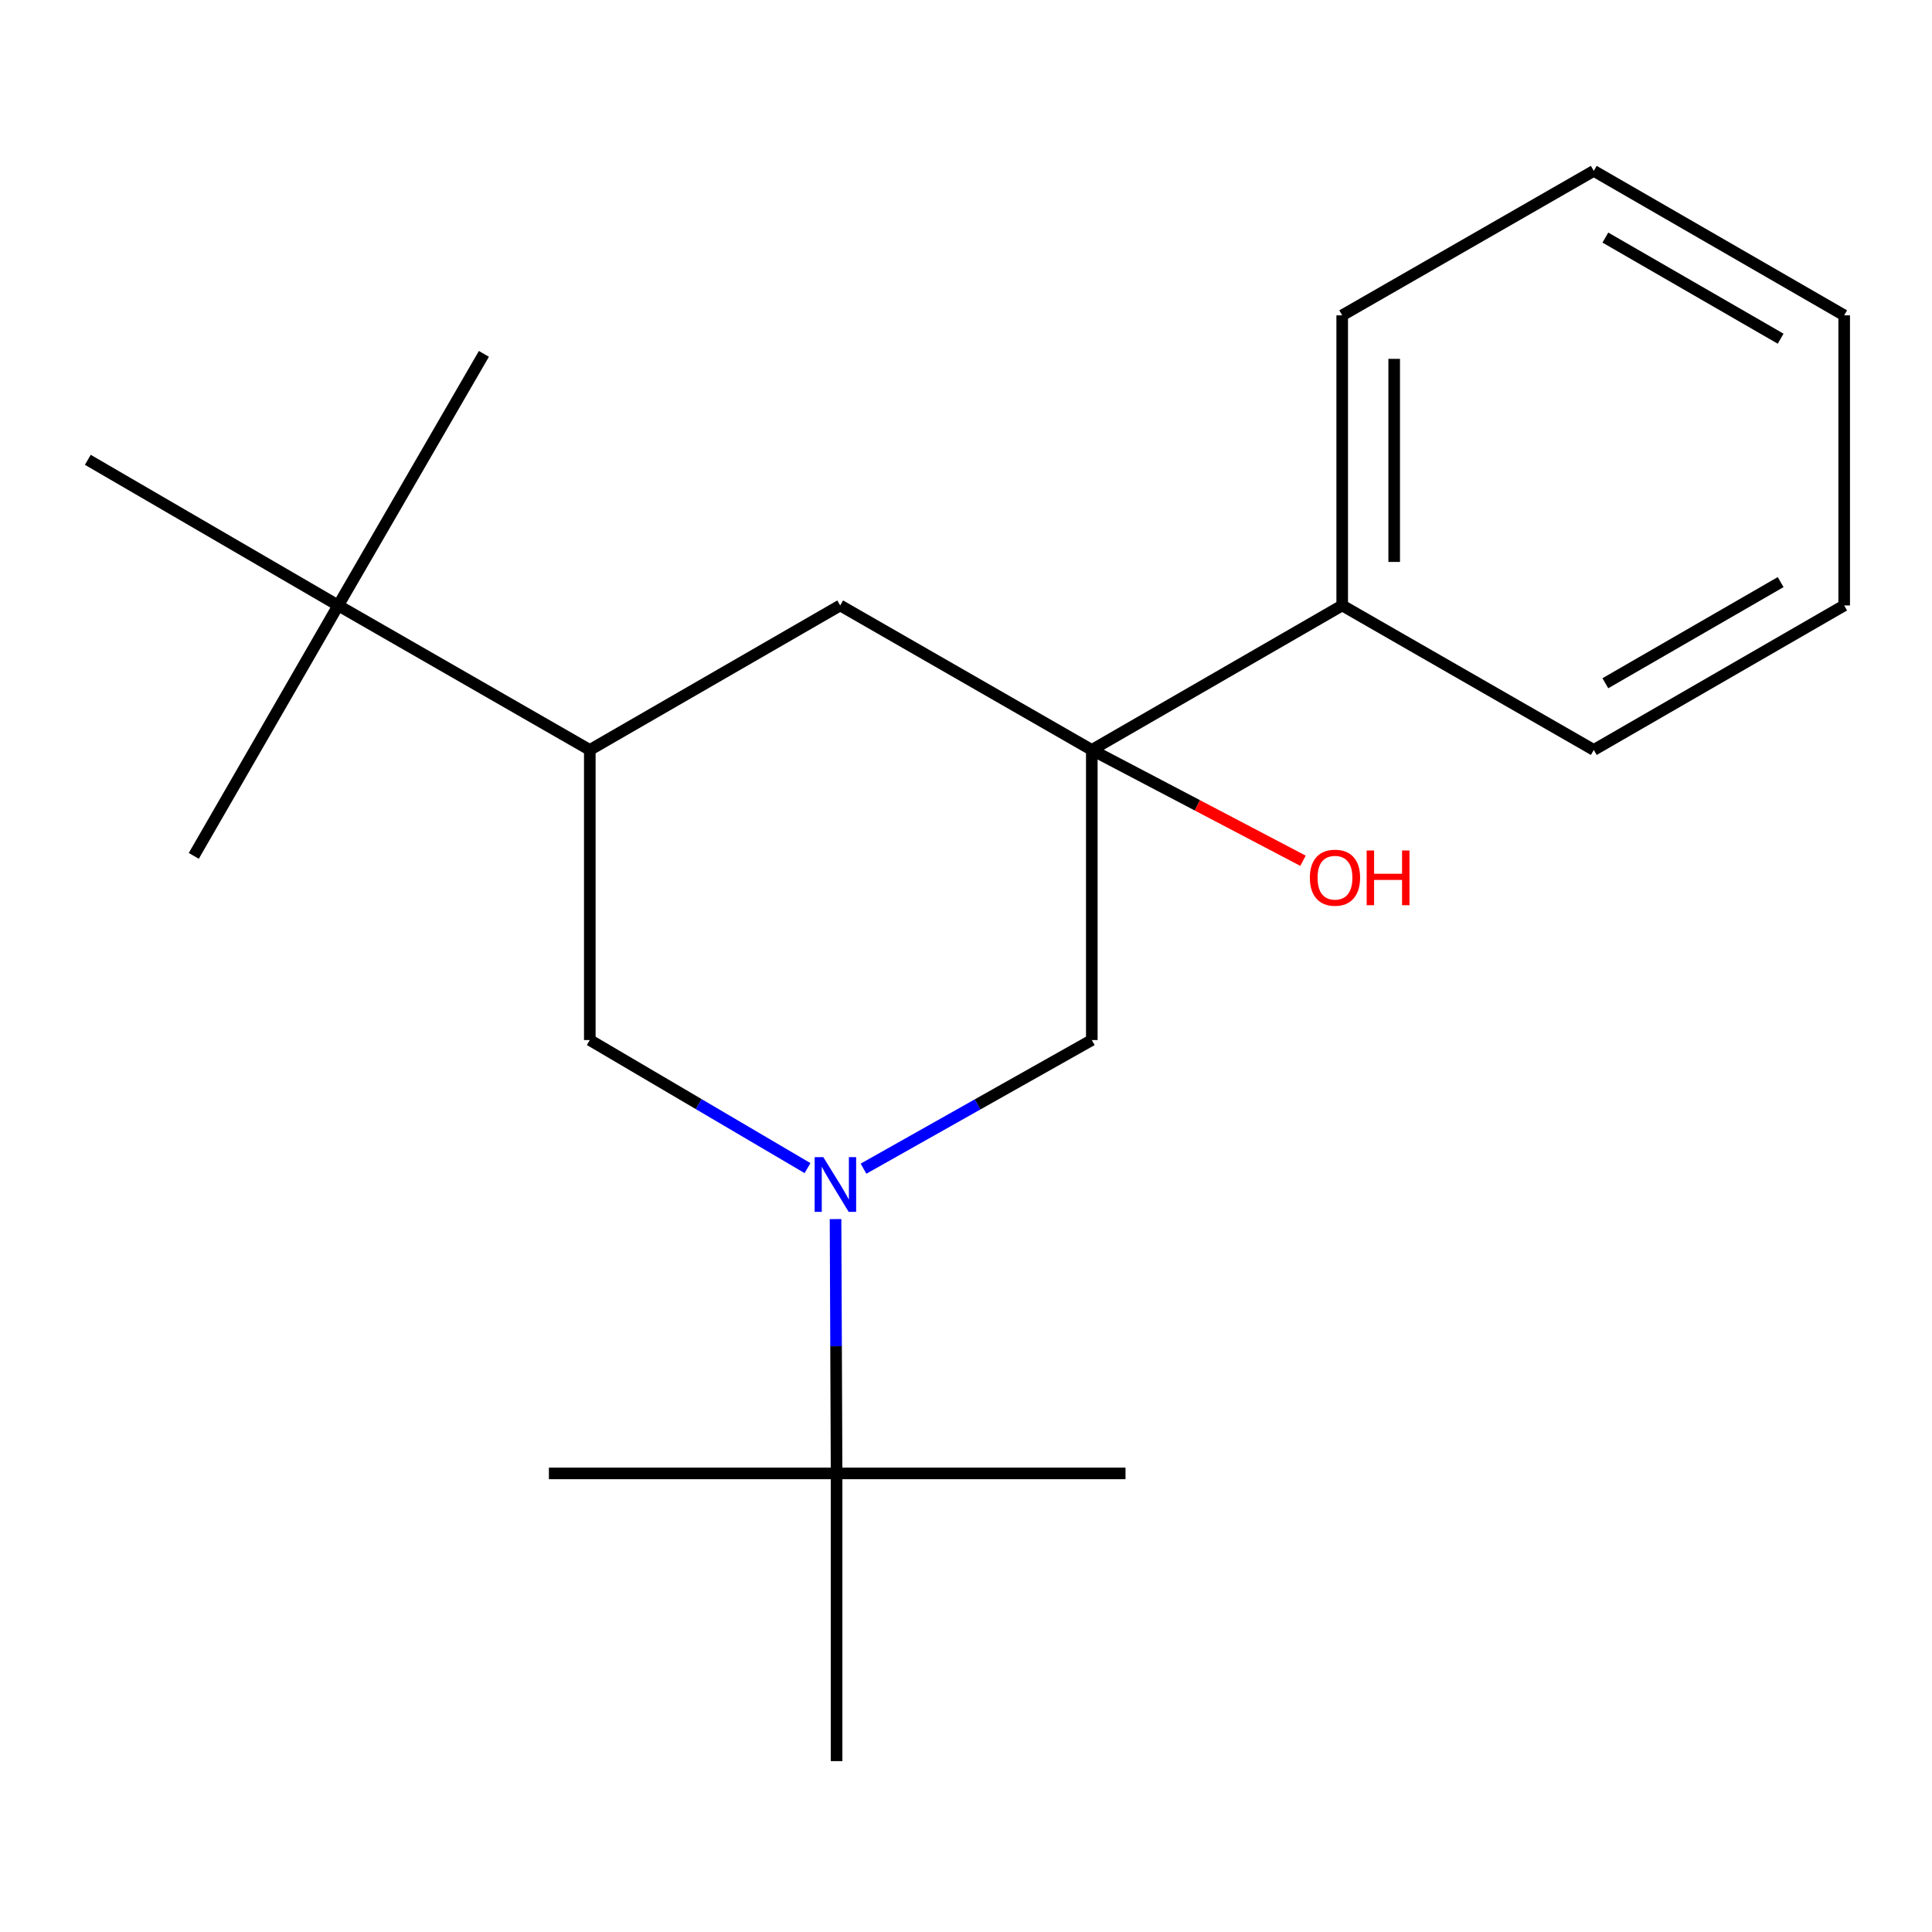 <?xml version='1.0' encoding='iso-8859-1'?>
<svg version='1.1' baseProfile='full'
              xmlns='http://www.w3.org/2000/svg'
                      xmlns:rdkit='http://www.rdkit.org/xml'
                      xmlns:xlink='http://www.w3.org/1999/xlink'
                  xml:space='preserve'
width='1000px' height='1000px' viewBox='0 0 1000 1000'>
<!-- END OF HEADER -->
<rect style='opacity:1.0;fill:#FFFFFF;stroke:none' width='1000' height='1000' x='0' y='0'> </rect>
<path class='bond-1' d='M 446.95,604.905 L 506.033,571.617' style='fill:none;fill-rule:evenodd;stroke:#0000FF;stroke-width:6px;stroke-linecap:butt;stroke-linejoin:miter;stroke-opacity:1' />
<path class='bond-1' d='M 506.033,571.617 L 565.117,538.328' style='fill:none;fill-rule:evenodd;stroke:#000000;stroke-width:6px;stroke-linecap:butt;stroke-linejoin:miter;stroke-opacity:1' />
<path class='bond-3' d='M 417.975,604.616 L 361.626,571.472' style='fill:none;fill-rule:evenodd;stroke:#0000FF;stroke-width:6px;stroke-linecap:butt;stroke-linejoin:miter;stroke-opacity:1' />
<path class='bond-3' d='M 361.626,571.472 L 305.278,538.328' style='fill:none;fill-rule:evenodd;stroke:#000000;stroke-width:6px;stroke-linecap:butt;stroke-linejoin:miter;stroke-opacity:1' />
<path class='bond-5' d='M 432.475,631 L 432.745,696.817' style='fill:none;fill-rule:evenodd;stroke:#0000FF;stroke-width:6px;stroke-linecap:butt;stroke-linejoin:miter;stroke-opacity:1' />
<path class='bond-5' d='M 432.745,696.817 L 433.015,762.634' style='fill:none;fill-rule:evenodd;stroke:#000000;stroke-width:6px;stroke-linecap:butt;stroke-linejoin:miter;stroke-opacity:1' />
<path class='bond-0' d='M 565.117,388.169 L 565.117,538.328' style='fill:none;fill-rule:evenodd;stroke:#000000;stroke-width:6px;stroke-linecap:butt;stroke-linejoin:miter;stroke-opacity:1' />
<path class='bond-4' d='M 565.117,388.169 L 434.883,313.38' style='fill:none;fill-rule:evenodd;stroke:#000000;stroke-width:6px;stroke-linecap:butt;stroke-linejoin:miter;stroke-opacity:1' />
<path class='bond-7' d='M 565.117,388.169 L 694.722,313.38' style='fill:none;fill-rule:evenodd;stroke:#000000;stroke-width:6px;stroke-linecap:butt;stroke-linejoin:miter;stroke-opacity:1' />
<path class='bond-8' d='M 565.117,388.169 L 619.774,416.848' style='fill:none;fill-rule:evenodd;stroke:#000000;stroke-width:6px;stroke-linecap:butt;stroke-linejoin:miter;stroke-opacity:1' />
<path class='bond-8' d='M 619.774,416.848 L 674.431,445.526' style='fill:none;fill-rule:evenodd;stroke:#FF0000;stroke-width:6px;stroke-linecap:butt;stroke-linejoin:miter;stroke-opacity:1' />
<path class='bond-2' d='M 305.278,388.169 L 305.278,538.328' style='fill:none;fill-rule:evenodd;stroke:#000000;stroke-width:6px;stroke-linecap:butt;stroke-linejoin:miter;stroke-opacity:1' />
<path class='bond-6' d='M 305.278,388.169 L 175.06,313.38' style='fill:none;fill-rule:evenodd;stroke:#000000;stroke-width:6px;stroke-linecap:butt;stroke-linejoin:miter;stroke-opacity:1' />
<path class='bond-20' d='M 305.278,388.169 L 434.883,313.38' style='fill:none;fill-rule:evenodd;stroke:#000000;stroke-width:6px;stroke-linecap:butt;stroke-linejoin:miter;stroke-opacity:1' />
<path class='bond-9' d='M 433.015,762.634 L 284.111,762.634' style='fill:none;fill-rule:evenodd;stroke:#000000;stroke-width:6px;stroke-linecap:butt;stroke-linejoin:miter;stroke-opacity:1' />
<path class='bond-10' d='M 433.015,762.634 L 433.015,911.553' style='fill:none;fill-rule:evenodd;stroke:#000000;stroke-width:6px;stroke-linecap:butt;stroke-linejoin:miter;stroke-opacity:1' />
<path class='bond-11' d='M 433.015,762.634 L 582.562,762.634' style='fill:none;fill-rule:evenodd;stroke:#000000;stroke-width:6px;stroke-linecap:butt;stroke-linejoin:miter;stroke-opacity:1' />
<path class='bond-12' d='M 175.06,313.38 L 100.301,443.001' style='fill:none;fill-rule:evenodd;stroke:#000000;stroke-width:6px;stroke-linecap:butt;stroke-linejoin:miter;stroke-opacity:1' />
<path class='bond-13' d='M 175.06,313.38 L 250.461,183.162' style='fill:none;fill-rule:evenodd;stroke:#000000;stroke-width:6px;stroke-linecap:butt;stroke-linejoin:miter;stroke-opacity:1' />
<path class='bond-14' d='M 175.06,313.38 L 45.455,237.994' style='fill:none;fill-rule:evenodd;stroke:#000000;stroke-width:6px;stroke-linecap:butt;stroke-linejoin:miter;stroke-opacity:1' />
<path class='bond-15' d='M 694.722,313.38 L 694.722,163.22' style='fill:none;fill-rule:evenodd;stroke:#000000;stroke-width:6px;stroke-linecap:butt;stroke-linejoin:miter;stroke-opacity:1' />
<path class='bond-15' d='M 721.63,290.856 L 721.63,185.744' style='fill:none;fill-rule:evenodd;stroke:#000000;stroke-width:6px;stroke-linecap:butt;stroke-linejoin:miter;stroke-opacity:1' />
<path class='bond-16' d='M 694.722,313.38 L 824.94,388.169' style='fill:none;fill-rule:evenodd;stroke:#000000;stroke-width:6px;stroke-linecap:butt;stroke-linejoin:miter;stroke-opacity:1' />
<path class='bond-17' d='M 694.722,163.22 L 824.94,88.447' style='fill:none;fill-rule:evenodd;stroke:#000000;stroke-width:6px;stroke-linecap:butt;stroke-linejoin:miter;stroke-opacity:1' />
<path class='bond-18' d='M 824.94,388.169 L 954.545,313.38' style='fill:none;fill-rule:evenodd;stroke:#000000;stroke-width:6px;stroke-linecap:butt;stroke-linejoin:miter;stroke-opacity:1' />
<path class='bond-18' d='M 830.932,353.645 L 921.656,301.293' style='fill:none;fill-rule:evenodd;stroke:#000000;stroke-width:6px;stroke-linecap:butt;stroke-linejoin:miter;stroke-opacity:1' />
<path class='bond-21' d='M 824.94,88.447 L 954.545,163.22' style='fill:none;fill-rule:evenodd;stroke:#000000;stroke-width:6px;stroke-linecap:butt;stroke-linejoin:miter;stroke-opacity:1' />
<path class='bond-21' d='M 830.934,122.97 L 921.658,175.311' style='fill:none;fill-rule:evenodd;stroke:#000000;stroke-width:6px;stroke-linecap:butt;stroke-linejoin:miter;stroke-opacity:1' />
<path class='bond-19' d='M 954.545,313.38 L 954.545,163.22' style='fill:none;fill-rule:evenodd;stroke:#000000;stroke-width:6px;stroke-linecap:butt;stroke-linejoin:miter;stroke-opacity:1' />
<path  class='atom-0' d='M 426.142 598.942
L 435.422 613.942
Q 436.342 615.422, 437.822 618.102
Q 439.302 620.782, 439.382 620.942
L 439.382 598.942
L 443.142 598.942
L 443.142 627.262
L 439.262 627.262
L 429.302 610.862
Q 428.142 608.942, 426.902 606.742
Q 425.702 604.542, 425.342 603.862
L 425.342 627.262
L 421.662 627.262
L 421.662 598.942
L 426.142 598.942
' fill='#0000FF'/>
<path  class='atom-9' d='M 677.985 454.292
Q 677.985 447.492, 681.345 443.692
Q 684.705 439.892, 690.985 439.892
Q 697.265 439.892, 700.625 443.692
Q 703.985 447.492, 703.985 454.292
Q 703.985 461.172, 700.585 465.092
Q 697.185 468.972, 690.985 468.972
Q 684.745 468.972, 681.345 465.092
Q 677.985 461.212, 677.985 454.292
M 690.985 465.772
Q 695.305 465.772, 697.625 462.892
Q 699.985 459.972, 699.985 454.292
Q 699.985 448.732, 697.625 445.932
Q 695.305 443.092, 690.985 443.092
Q 686.665 443.092, 684.305 445.892
Q 681.985 448.692, 681.985 454.292
Q 681.985 460.012, 684.305 462.892
Q 686.665 465.772, 690.985 465.772
' fill='#FF0000'/>
<path  class='atom-9' d='M 707.385 440.212
L 711.225 440.212
L 711.225 452.252
L 725.705 452.252
L 725.705 440.212
L 729.545 440.212
L 729.545 468.532
L 725.705 468.532
L 725.705 455.452
L 711.225 455.452
L 711.225 468.532
L 707.385 468.532
L 707.385 440.212
' fill='#FF0000'/>
</svg>
